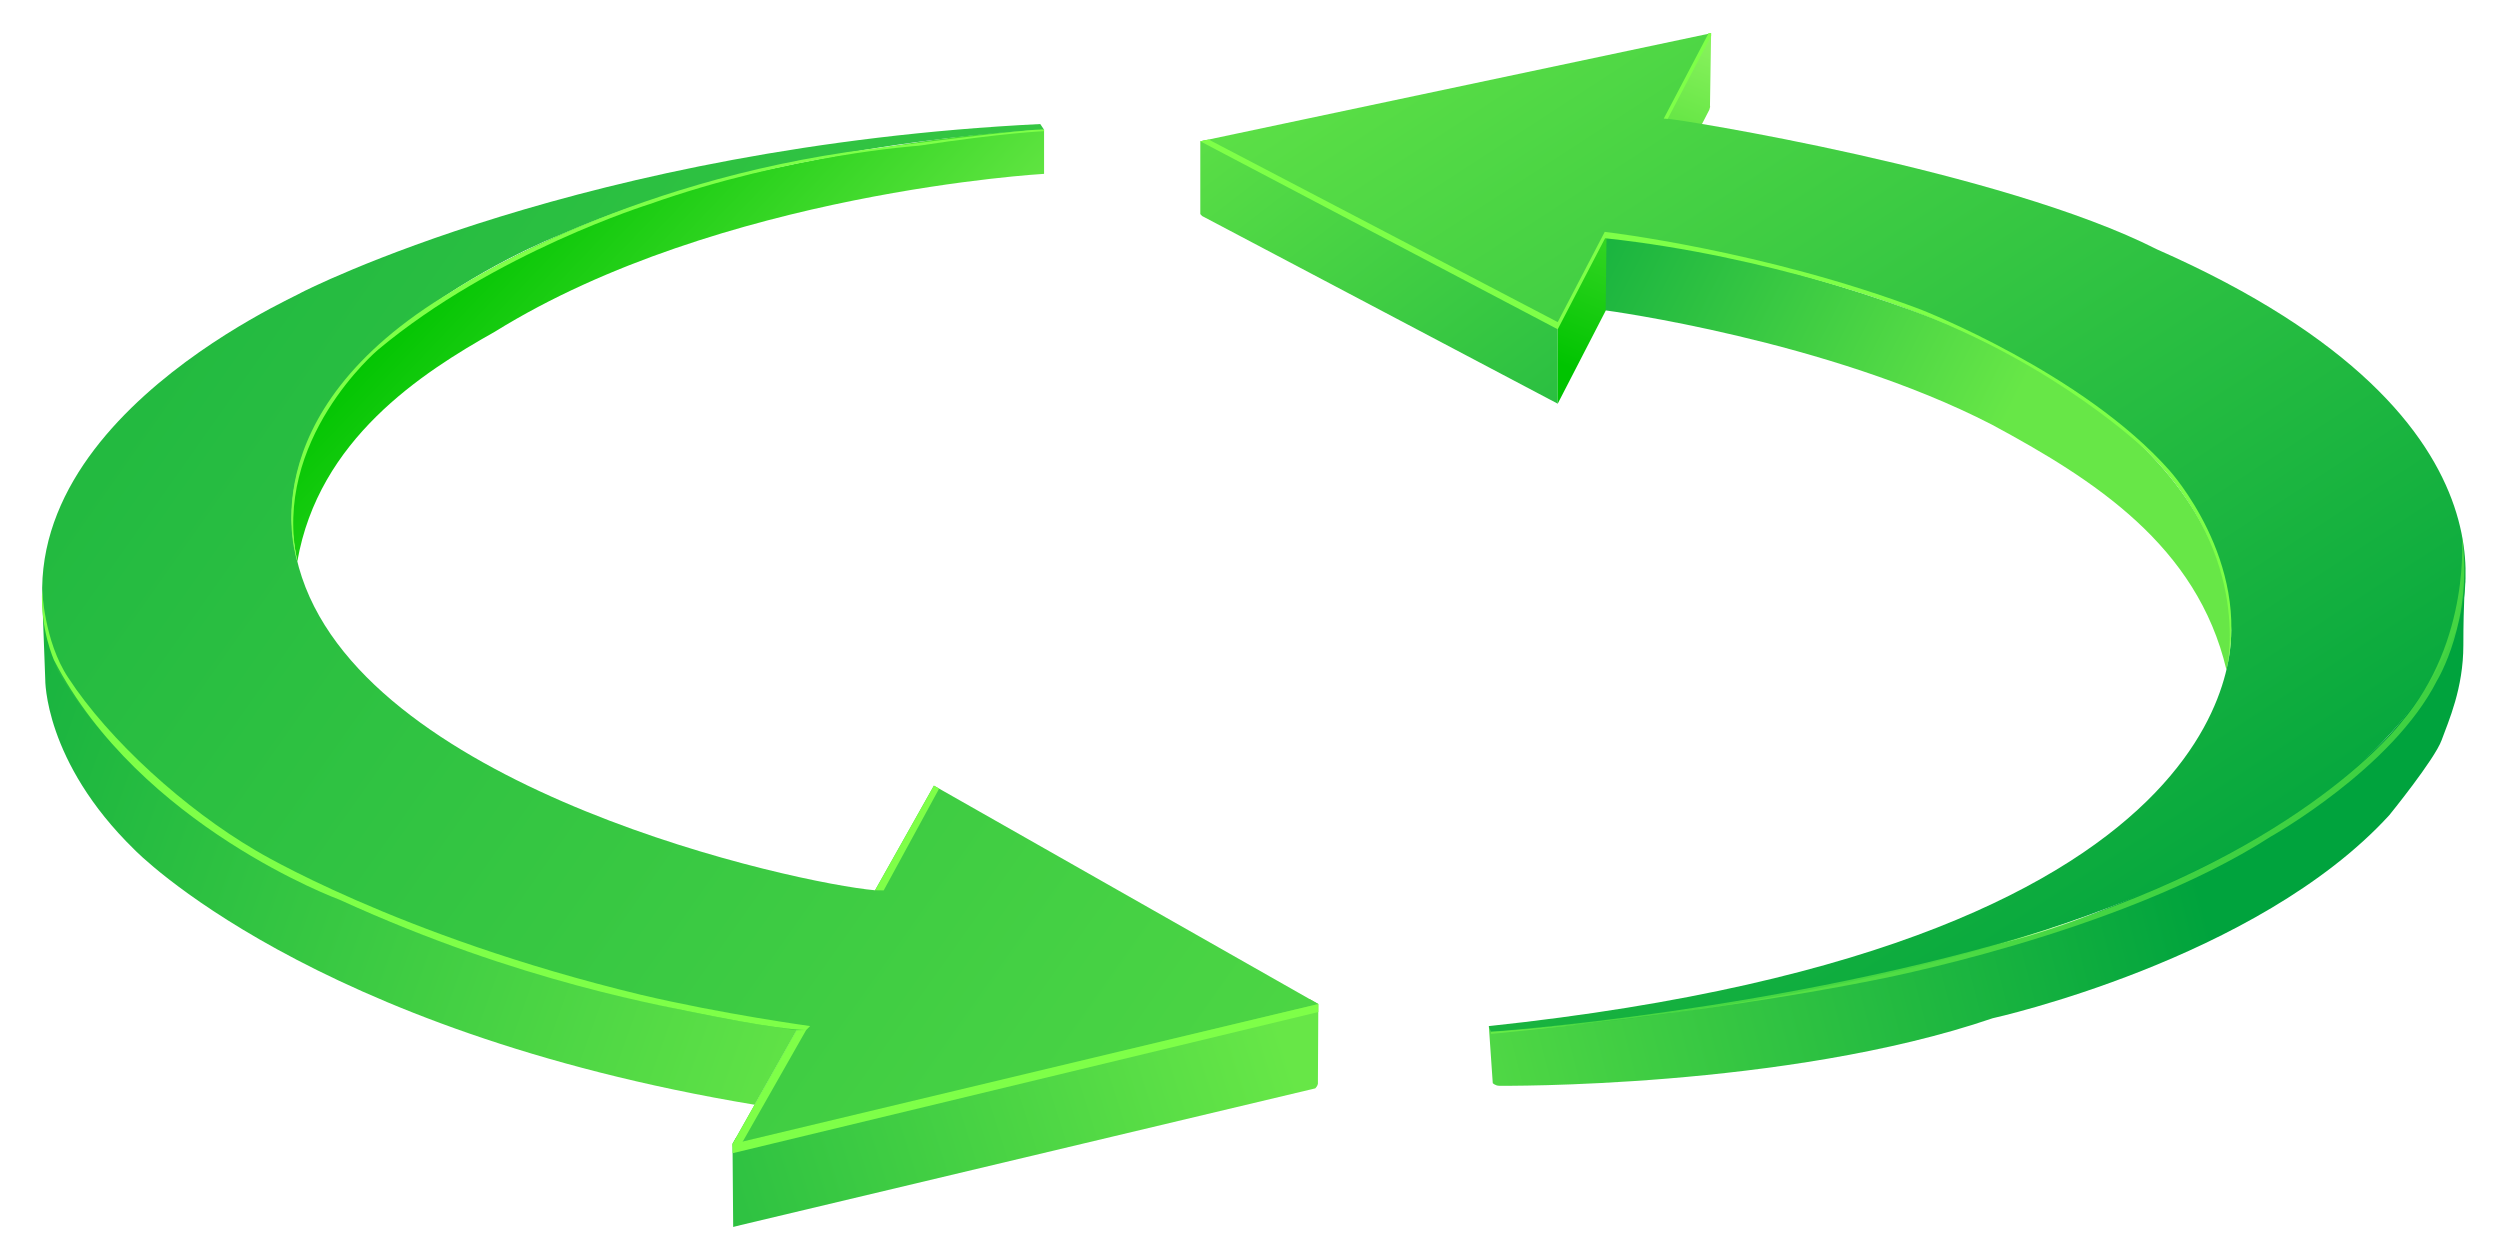 <?xml version="1.0" encoding="utf-8"?>
<!-- Generator: Adobe Illustrator 12.0.1, SVG Export Plug-In . SVG Version: 6.00 Build 51448)  -->
<!DOCTYPE svg PUBLIC "-//W3C//DTD SVG 1.1//EN" "http://www.w3.org/Graphics/SVG/1.1/DTD/svg11.dtd">
<svg  version="1.1" id="Layer_1" xmlns="http://www.w3.org/2000/svg" xmlns:xlink="http://www.w3.org/1999/xlink" width="335" height="167" viewBox="0 0 335 167"
	 overflow="visible" enable-background="new 0 0 335 167" xml:space="preserve">
<g>
	<linearGradient id="XMLID_10_" gradientUnits="userSpaceOnUse" x1="233.341" y1="99.116" x2="158.198" y2="1.189">
		<stop  offset="0" style="stop-color:#00A33D"/>
		<stop  offset="1" style="stop-color:#67E747"/>
	</linearGradient>
	<polygon fill="url(#XMLID_10_)" points="160.842,18.933 160.842,28.685 161.088,28.949 208.734,54.093 208.734,42.996 
		161.687,18.749 	"/>
	<linearGradient id="XMLID_11_" gradientUnits="userSpaceOnUse" x1="210.696" y1="49.47" x2="233.481" y2="-7.734">
		<stop  offset="0" style="stop-color:#00C400"/>
		<stop  offset="1" style="stop-color:#B0FF78"/>
	</linearGradient>
	<polygon fill="url(#XMLID_11_)" points="208.614,43.384 228.859,4.541 229.289,4.45 229.137,14.143 229.158,14.318 229.049,14.712 
		208.734,54.093 208.734,43.71 	"/>
	<linearGradient id="XMLID_12_" gradientUnits="userSpaceOnUse" x1="197.107" y1="24.604" x2="266.916" y2="59.993">
		<stop  offset="0" style="stop-color:#00A33D"/>
		<stop  offset="1" style="stop-color:#67E747"/>
	</linearGradient>
	<path fill="url(#XMLID_12_)" d="M215.272,31.546l-0.114,10.047c0,0,29.787,3.971,51.746,15.303
		c13.666,7.358,27.51,16.178,31.437,32.854c0,0,7.579-25.496-33.335-44.476C251.717,38.788,223.334,31.546,215.272,31.546z"/>
	<linearGradient id="XMLID_13_" gradientUnits="userSpaceOnUse" x1="292.223" y1="108.902" x2="169.088" y2="140.898">
		<stop  offset="0" style="stop-color:#00A33D"/>
		<stop  offset="1" style="stop-color:#67E747"/>
	</linearGradient>
	<path fill="url(#XMLID_13_)" d="M199.504,137.495l0.526,7.649c0,0,0.349,0.35,0.874,0.35c0,0,38.434,0.411,66.117-9.051
		c0,0,35.408-7.811,53.148-27.216c0,0,6.074-7.474,7.008-10.046c0.932-2.57,2.913-6.928,2.913-12.732
		c0-5.807,0.261-8.772,0.261-8.772s-1.025,10.202-9.752,20.293c-8.723,10.089-33.225,23.395-51.08,28.083
		C251.662,130.744,206.398,139.595,199.504,137.495z"/>
	<linearGradient id="XMLID_14_" gradientUnits="userSpaceOnUse" x1="287.086" y1="137.106" x2="184.312" y2="-20.934">
		<stop  offset="0" style="stop-color:#00A33D"/>
		<stop  offset="1" style="stop-color:#67E747"/>
	</linearGradient>
	<path fill="url(#XMLID_14_)" d="M223.219,15.895l6.07-11.445l-68.447,14.483l47.893,24.762l6.538-12.148
		c0,0,80.134,9.11,83.639,51.864c0,0,6.073,42.871-99.407,54.085l0.275,0.759c0,0,109.936-5.666,129.209-53.5
		c0,0,12.965-28.035-39.949-51.338C268.363,22.904,224.678,15.895,223.219,15.895z"/>
	<path fill="#7EFF48" d="M160.842,18.933l1.111-0.236l46.781,24.462l6.301-12.089c0,0,21.281,2.453,42.393,10.425
		c0,0,21.729,8.499,33.291,21.554c0,0,11.041,12.174,7.634,26.665c0,0,3.717-14.884-10.608-29.208c0,0-12.006-11.651-31.578-18.912
		c0,0-18.8-7.282-41.093-9.671l-6.339,12.201L160.842,18.933z"/>
	<polygon fill="#7EFF48" points="222.941,15.895 228.951,4.45 229.289,4.45 229.289,4.825 223.478,15.917 	"/>
	<path opacity="0.5" fill="#7EFF48" d="M329.871,71.617c0,0,1.348,14.117-8.092,25.178c0,0-12.625,16.898-47.686,27.813
		c-35.063,10.919-74.314,13.646-74.314,13.646v0.292c0,0,28.914-2.698,51.167-7.165c0,0,33.082-6.222,53.382-19.307
		c0,0,16.254-9.094,22.225-20.865C326.553,91.209,331.545,83.105,329.871,71.617z"/>
</g>
<g>
	<linearGradient id="XMLID_15_" gradientUnits="userSpaceOnUse" x1="38.46" y1="180.819" x2="171.614" y2="138.158">
		<stop  offset="0" style="stop-color:#00A33D"/>
		<stop  offset="1" style="stop-color:#67E747"/>
	</linearGradient>
	<path fill="url(#XMLID_15_)" d="M176.656,134.539l-0.057,10.689c0,0-0.033,0.292-0.352,0.613l-76.949,18.307l-1.053,0.264
		l-0.087-11.126l0.526-0.933l76.818-18.468L176.656,134.539z"/>
	<linearGradient id="XMLID_16_" gradientUnits="userSpaceOnUse" x1="-35.782" y1="84.155" x2="118.402" y2="139.522">
		<stop  offset="0" style="stop-color:#00A33D"/>
		<stop  offset="1" style="stop-color:#67E747"/>
	</linearGradient>
	<path fill="url(#XMLID_16_)" d="M107.008,137.605c0,0-42.312-6.746-65.966-19.973c0,0-33.39-15.605-35.383-37.515l0.403,10.89
		c0,0-0.189,11.014,11.976,22.869c0,0,23.355,24.227,83.082,34.16L107.008,137.605z"/>
	<linearGradient id="XMLID_17_" gradientUnits="userSpaceOnUse" x1="68.122" y1="25.516" x2="135.043" y2="89.496">
		<stop  offset="0" style="stop-color:#00C400"/>
		<stop  offset="1" style="stop-color:#B0FF78"/>
	</linearGradient>
	<path fill="url(#XMLID_17_)" d="M139.905,17.388v5.908c0,0-43.464,2.453-73.602,21.157c-9.87,5.546-23.626,14.452-26.461,30.784
		c-1.494-7.098-1.138-13.518,5.147-22.306c0,0,11.938-18.671,51.987-28.89C124.171,17.744,138.546,17.388,139.905,17.388z"/>
	<linearGradient id="XMLID_18_" gradientUnits="userSpaceOnUse" x1="-84.569" y1="-55.081" x2="271.265" y2="196.04">
		<stop  offset="0" style="stop-color:#00A33D"/>
		<stop  offset="1" style="stop-color:#67E747"/>
	</linearGradient>
	<path fill="url(#XMLID_18_)" d="M117.257,119.297l7.886-14.02l51.514,29.262l-78.497,18.747l8.585-15.241
		c0,0-76.917-9.638-98.994-48.186c-12.148-31.188,32.24-50.228,32.706-50.694c0,0,37.846-19.509,98.938-22.546l0.511,0.769
		c0,0-36.14,1.453-65.107,14.186c0,0-43.92,17.17-34.342,45.788C50.037,105.98,106.688,118.363,117.257,119.297z"/>
	<polygon fill="#7EFF48" points="176.656,134.539 176.656,135.609 98.17,154.531 98.159,153.286 	"/>
	<polygon fill="#7EFF48" points="106.744,138.045 108.031,138.018 99.141,153.654 98.162,153.654 98.159,153.286 	"/>
	<polygon fill="#7EFF48" points="117.257,119.297 125.143,105.277 125.843,105.678 118.414,119.314 	"/>
	<path fill="#7EFF48" d="M5.648,79.014c0,0,0.242,6.9,3.494,11.795c5.452,8.383,15.723,17.648,25.097,23.137
		c0,0,18.838,11.416,51.596,19.344c11.044,2.607,22.723,4.202,22.723,4.202l-0.526,0.526c0,0-2.672,0.088-12.275-1.813
		c-6.412-1.325-26.006-4.541-50.264-15.644c0,0-26.754-9.837-38.249-32.096C7.243,88.466,5.357,84.332,5.648,79.014z"/>
	<path fill="#7EFF48" d="M39.843,75.236c0,0-7.101-19.691,20.784-36.225c0,0,22.28-14.788,55.872-19.036
		c0,0,23.02-2.977,23.407-2.588v0.191c0,0-5.257,0.199-16.79,1.95c0,0-17.24,1.157-36.043,7.815c0,0-20.797,6.465-36.443,19.545
		C50.629,46.89,36.354,58.98,39.843,75.236z"/>
</g>
</svg>
